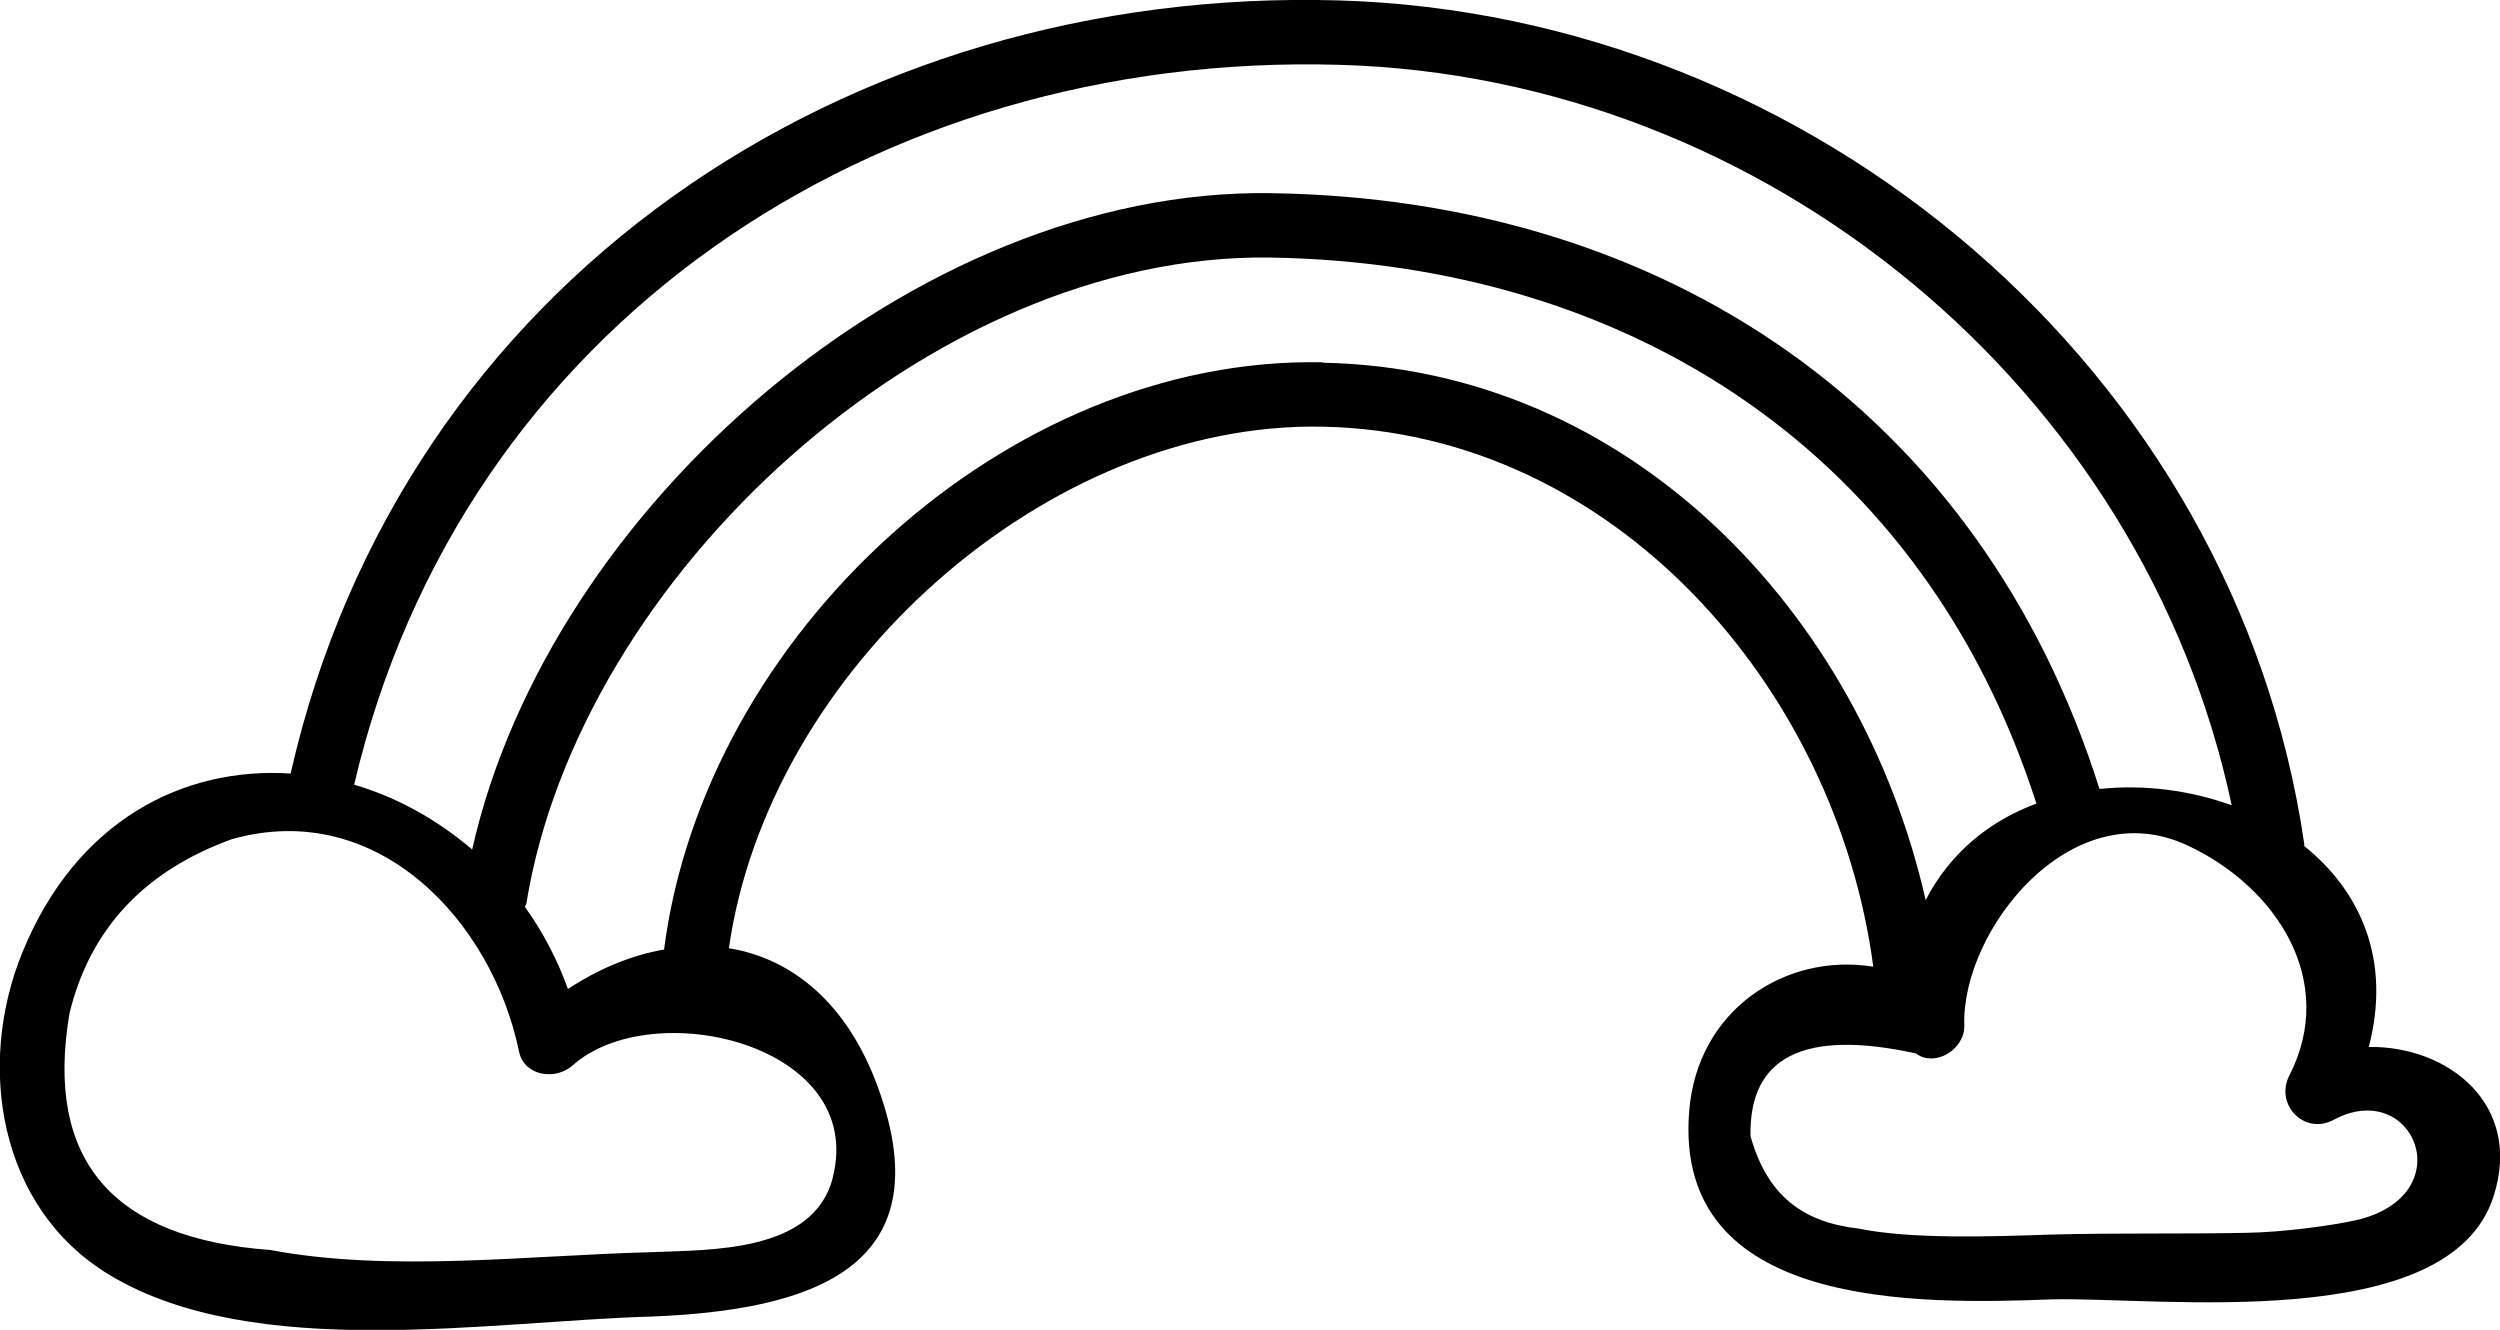 <?xml version="1.0" encoding="UTF-8"?>
<svg id="icon" xmlns="http://www.w3.org/2000/svg" viewBox="0 0 58.24 30.98">
  <path d="m55.18,24.4c.54-2.04-.2-3.65-1.5-4.69,0-.02,0-.03,0-.05C52.07,8.61,42.23.34,31.2.01,19.71-.33,9.37,6.57,6.77,18.02c-2.49-.16-4.99,1.08-6.25,4.17-1.07,2.62-.56,5.95,2.03,7.51,3.38,2.04,8.9,1.07,12.65.97,3.62-.15,6.79-1.08,5.26-5.32-.71-1.97-2-3.02-3.48-3.26.93-6.49,7.41-12.28,13.84-12.15,6.78.14,11.96,6.08,12.82,12.58-2.05-.33-4.11,1.01-4.29,3.38-.36,4.6,5.3,4.49,8.46,4.37,2.48-.06,9.25.83,10.28-2.4.69-2.15-1.07-3.51-2.91-3.48ZM31.2,1.51c9.95.28,18.73,7.55,20.79,17.25-.97-.35-2.04-.49-3.08-.38-2.78-8.8-10.13-13.75-19.31-13.88-8.26-.12-16.81,7.31-18.6,15.29-.82-.7-1.76-1.22-2.75-1.51C10.76,7.57,20.4,1.2,31.2,1.51Zm-11.8,25.93c-.45,1.75-2.87,1.67-4.2,1.73-2.85.07-6.1.48-8.9-.05-3.7-.27-5.26-2.11-4.68-5.52.48-1.96,1.74-3.31,3.78-4.05,3.39-.96,6.06,1.9,6.69,4.94.12.59.86.68,1.25.33,1.86-1.66,6.85-.49,6.06,2.61Zm11.41-19c-7.37-.15-14.4,6.37-15.34,13.68-.75.13-1.51.44-2.24.92-.25-.7-.59-1.34-1-1.91,0-.03.02-.04.03-.07,1.23-7.63,9.43-15.18,17.34-15.06,8.44.14,15.24,4.62,17.84,12.72-1.08.4-2.01,1.14-2.58,2.25-1.51-6.69-6.9-12.38-14.04-12.52Zm24.05,19.99c-.47.11-1.67.28-2.54.29-1.5.03-3.02,0-4.52.04-1.48.05-3.28.11-4.51-.14-1.3-.15-2.12-.77-2.51-2.15-.04-1.85,1.24-2.5,3.85-1.93.46.34,1.15-.11,1.13-.65-.07-2.22,2.5-5.47,5.21-4.19,2.07.97,3.49,3.16,2.36,5.36-.34.67.35,1.39,1.03,1.03,1.87-1.01,3.02,1.77.51,2.34Z"/>
</svg>